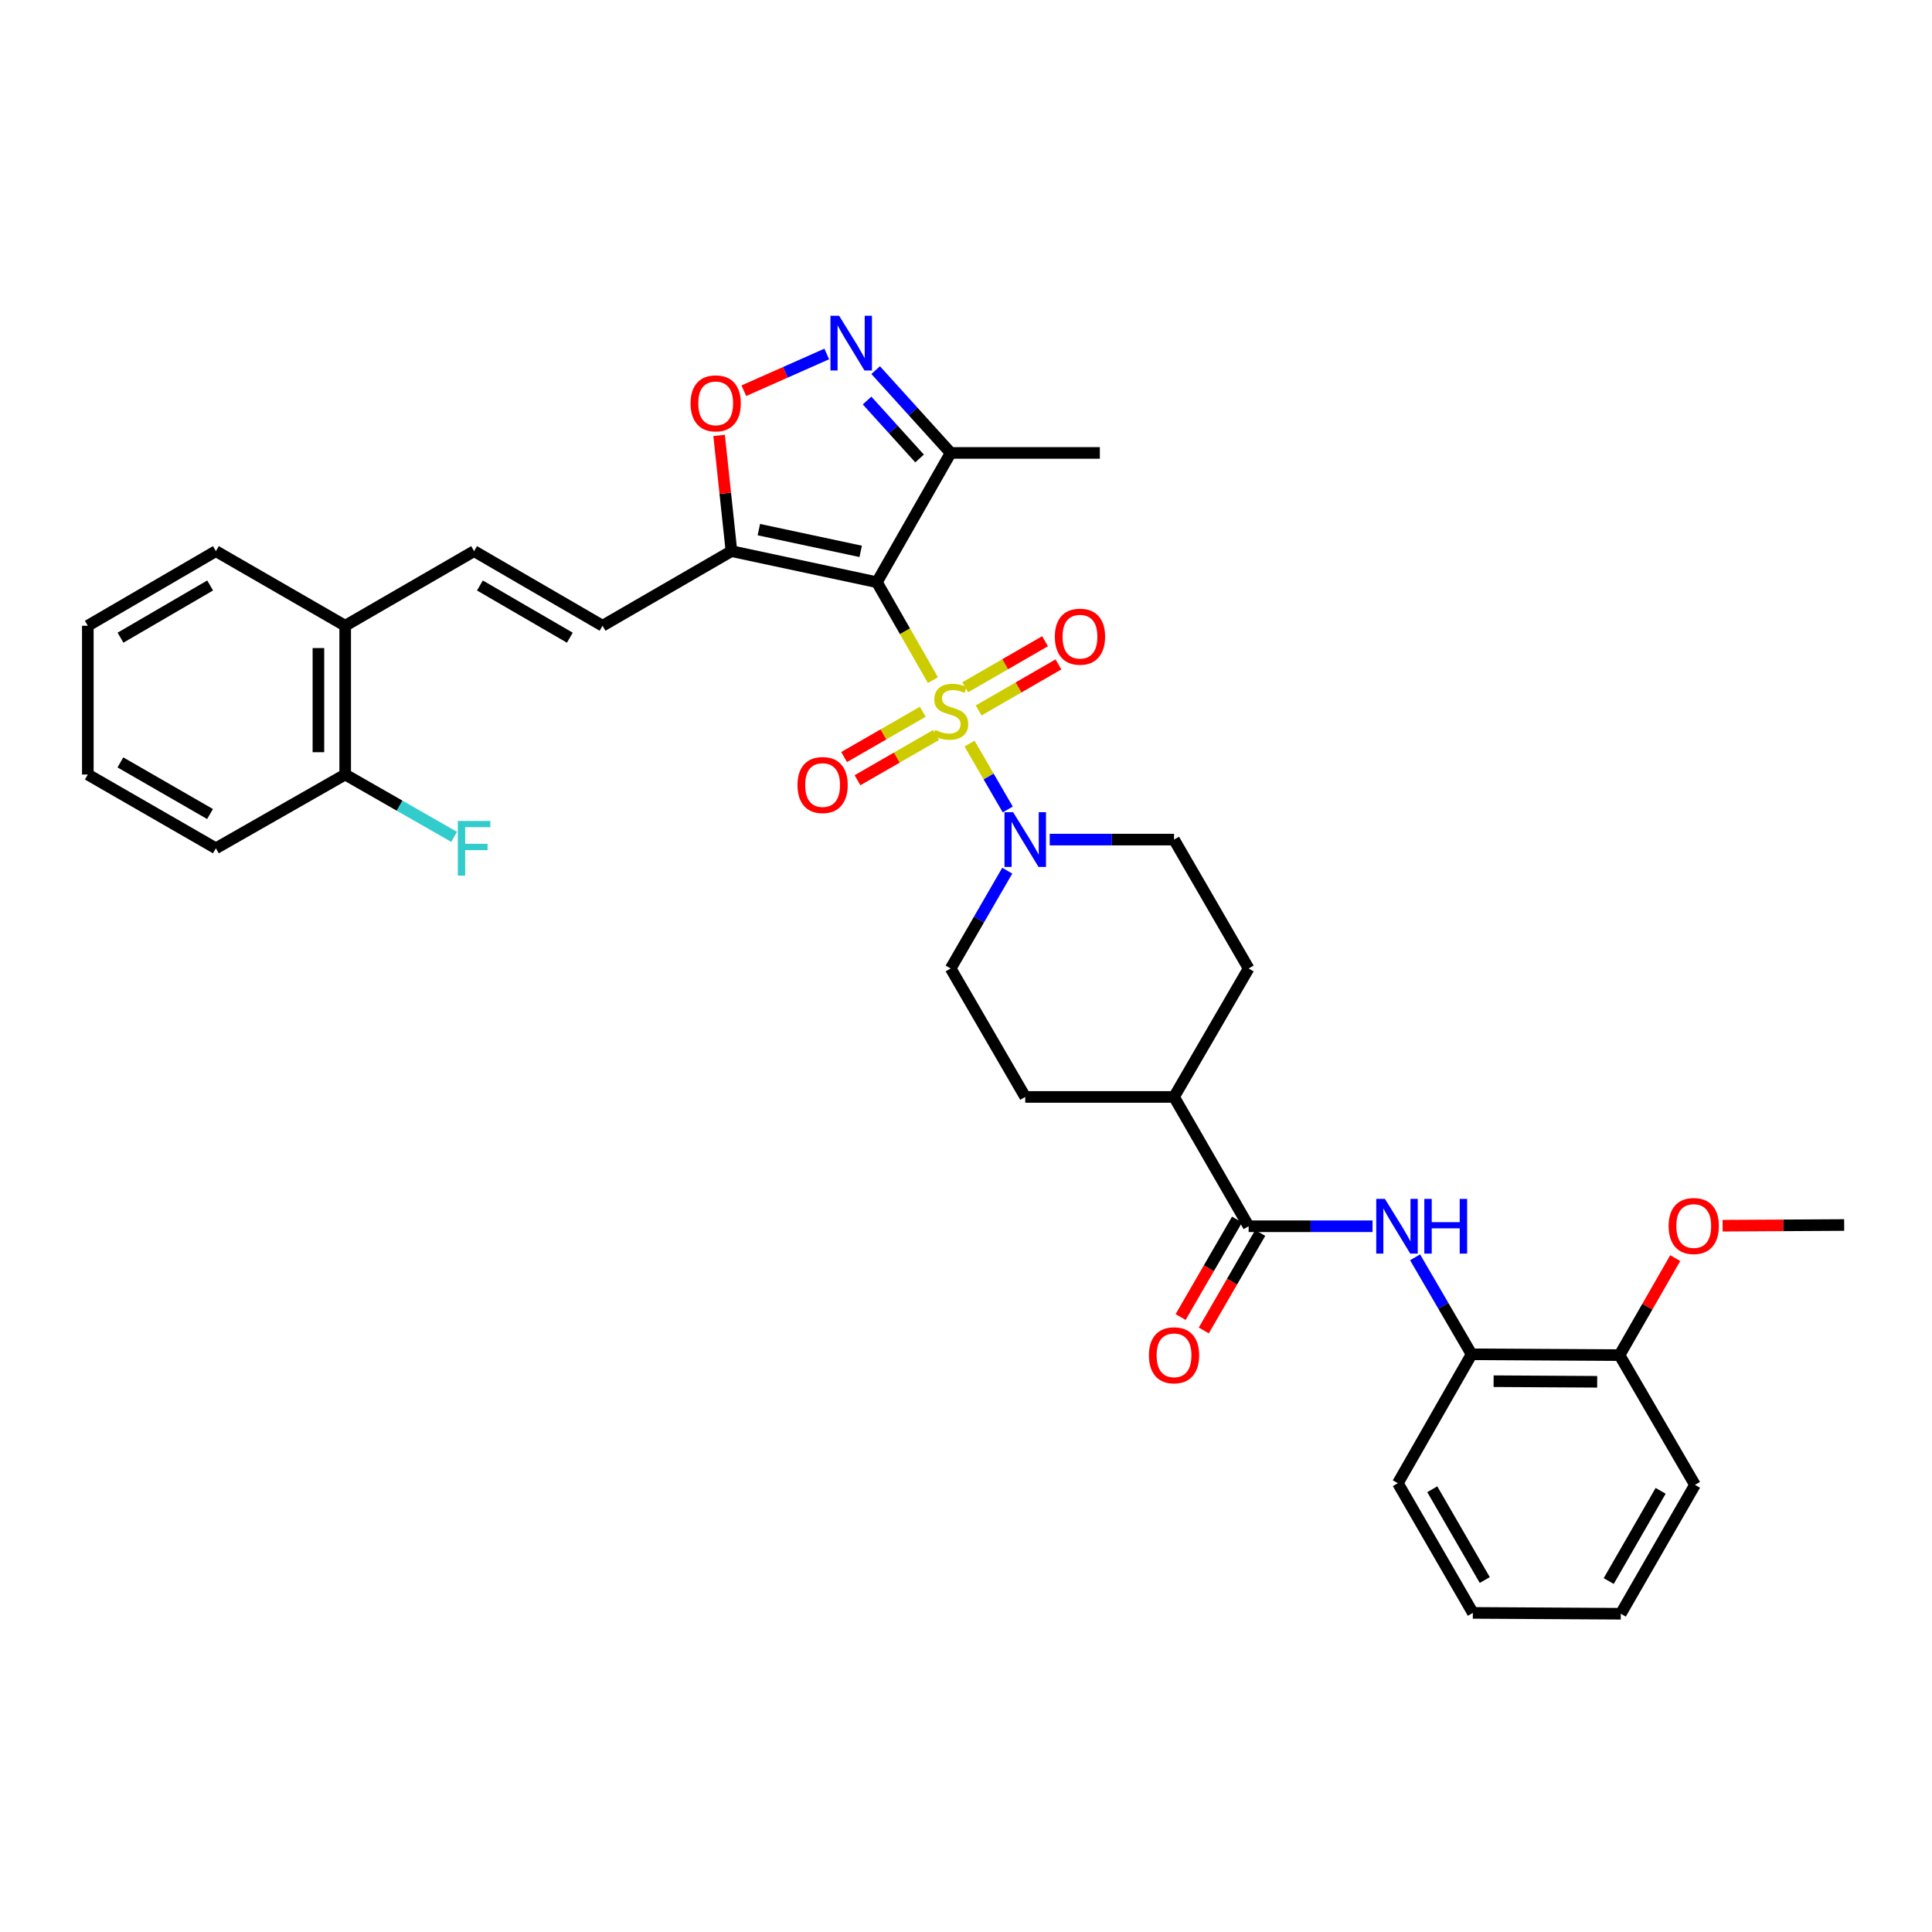 <?xml version='1.0' encoding='iso-8859-1'?>
<svg version='1.1' baseProfile='full'
              xmlns='http://www.w3.org/2000/svg'
                      xmlns:rdkit='http://www.rdkit.org/xml'
                      xmlns:xlink='http://www.w3.org/1999/xlink'
                  xml:space='preserve'
width='1000px' height='1000px' viewBox='0 0 1000 1000'>
<!-- END OF HEADER -->
<rect style='opacity:1.0;fill:#FFFFFF;stroke:none' width='1000' height='1000' x='0' y='0'> </rect>
<path class='bond-0' d='M 482.885,352.04 L 468.387,326.696' style='fill:none;fill-rule:evenodd;stroke:#CCCC00;stroke-width:6px;stroke-linecap:butt;stroke-linejoin:miter;stroke-opacity:1' />
<path class='bond-0' d='M 468.387,326.696 L 453.889,301.353' style='fill:none;fill-rule:evenodd;stroke:#000000;stroke-width:6px;stroke-linecap:butt;stroke-linejoin:miter;stroke-opacity:1' />
<path class='bond-2' d='M 501.817,384.884 L 511.714,401.93' style='fill:none;fill-rule:evenodd;stroke:#CCCC00;stroke-width:6px;stroke-linecap:butt;stroke-linejoin:miter;stroke-opacity:1' />
<path class='bond-2' d='M 511.714,401.93 L 521.611,418.976' style='fill:none;fill-rule:evenodd;stroke:#0000FF;stroke-width:6px;stroke-linecap:butt;stroke-linejoin:miter;stroke-opacity:1' />
<path class='bond-10' d='M 506.537,367.73 L 527.189,355.813' style='fill:none;fill-rule:evenodd;stroke:#CCCC00;stroke-width:6px;stroke-linecap:butt;stroke-linejoin:miter;stroke-opacity:1' />
<path class='bond-10' d='M 527.189,355.813 L 547.84,343.897' style='fill:none;fill-rule:evenodd;stroke:#FF0000;stroke-width:6px;stroke-linecap:butt;stroke-linejoin:miter;stroke-opacity:1' />
<path class='bond-10' d='M 499.611,355.726 L 520.262,343.81' style='fill:none;fill-rule:evenodd;stroke:#CCCC00;stroke-width:6px;stroke-linecap:butt;stroke-linejoin:miter;stroke-opacity:1' />
<path class='bond-10' d='M 520.262,343.81 L 540.914,331.893' style='fill:none;fill-rule:evenodd;stroke:#FF0000;stroke-width:6px;stroke-linecap:butt;stroke-linejoin:miter;stroke-opacity:1' />
<path class='bond-11' d='M 477.612,368.408 L 457.264,380.126' style='fill:none;fill-rule:evenodd;stroke:#CCCC00;stroke-width:6px;stroke-linecap:butt;stroke-linejoin:miter;stroke-opacity:1' />
<path class='bond-11' d='M 457.264,380.126 L 436.917,391.844' style='fill:none;fill-rule:evenodd;stroke:#FF0000;stroke-width:6px;stroke-linecap:butt;stroke-linejoin:miter;stroke-opacity:1' />
<path class='bond-11' d='M 484.528,380.417 L 464.18,392.135' style='fill:none;fill-rule:evenodd;stroke:#CCCC00;stroke-width:6px;stroke-linecap:butt;stroke-linejoin:miter;stroke-opacity:1' />
<path class='bond-11' d='M 464.18,392.135 L 443.833,403.854' style='fill:none;fill-rule:evenodd;stroke:#FF0000;stroke-width:6px;stroke-linecap:butt;stroke-linejoin:miter;stroke-opacity:1' />
<path class='bond-1' d='M 453.889,301.353 L 378.591,285.269' style='fill:none;fill-rule:evenodd;stroke:#000000;stroke-width:6px;stroke-linecap:butt;stroke-linejoin:miter;stroke-opacity:1' />
<path class='bond-1' d='M 445.49,285.387 L 392.781,274.129' style='fill:none;fill-rule:evenodd;stroke:#000000;stroke-width:6px;stroke-linecap:butt;stroke-linejoin:miter;stroke-opacity:1' />
<path class='bond-4' d='M 453.889,301.353 L 492.062,234.431' style='fill:none;fill-rule:evenodd;stroke:#000000;stroke-width:6px;stroke-linecap:butt;stroke-linejoin:miter;stroke-opacity:1' />
<path class='bond-5' d='M 378.591,285.269 L 375.403,255.324' style='fill:none;fill-rule:evenodd;stroke:#000000;stroke-width:6px;stroke-linecap:butt;stroke-linejoin:miter;stroke-opacity:1' />
<path class='bond-5' d='M 375.403,255.324 L 372.214,225.378' style='fill:none;fill-rule:evenodd;stroke:#FF0000;stroke-width:6px;stroke-linecap:butt;stroke-linejoin:miter;stroke-opacity:1' />
<path class='bond-8' d='M 378.591,285.269 L 311.878,323.881' style='fill:none;fill-rule:evenodd;stroke:#000000;stroke-width:6px;stroke-linecap:butt;stroke-linejoin:miter;stroke-opacity:1' />
<path class='bond-14' d='M 521.356,450.659 L 506.709,475.968' style='fill:none;fill-rule:evenodd;stroke:#0000FF;stroke-width:6px;stroke-linecap:butt;stroke-linejoin:miter;stroke-opacity:1' />
<path class='bond-14' d='M 506.709,475.968 L 492.062,501.278' style='fill:none;fill-rule:evenodd;stroke:#000000;stroke-width:6px;stroke-linecap:butt;stroke-linejoin:miter;stroke-opacity:1' />
<path class='bond-15' d='M 543.331,434.572 L 575.506,434.572' style='fill:none;fill-rule:evenodd;stroke:#0000FF;stroke-width:6px;stroke-linecap:butt;stroke-linejoin:miter;stroke-opacity:1' />
<path class='bond-15' d='M 575.506,434.572 L 607.681,434.572' style='fill:none;fill-rule:evenodd;stroke:#000000;stroke-width:6px;stroke-linecap:butt;stroke-linejoin:miter;stroke-opacity:1' />
<path class='bond-3' d='M 453.242,191.576 L 472.652,213.004' style='fill:none;fill-rule:evenodd;stroke:#0000FF;stroke-width:6px;stroke-linecap:butt;stroke-linejoin:miter;stroke-opacity:1' />
<path class='bond-3' d='M 472.652,213.004 L 492.062,234.431' style='fill:none;fill-rule:evenodd;stroke:#000000;stroke-width:6px;stroke-linecap:butt;stroke-linejoin:miter;stroke-opacity:1' />
<path class='bond-3' d='M 448.794,207.308 L 462.381,222.308' style='fill:none;fill-rule:evenodd;stroke:#0000FF;stroke-width:6px;stroke-linecap:butt;stroke-linejoin:miter;stroke-opacity:1' />
<path class='bond-3' d='M 462.381,222.308 L 475.968,237.307' style='fill:none;fill-rule:evenodd;stroke:#000000;stroke-width:6px;stroke-linecap:butt;stroke-linejoin:miter;stroke-opacity:1' />
<path class='bond-35' d='M 427.927,183.214 L 406.468,192.724' style='fill:none;fill-rule:evenodd;stroke:#0000FF;stroke-width:6px;stroke-linecap:butt;stroke-linejoin:miter;stroke-opacity:1' />
<path class='bond-35' d='M 406.468,192.724 L 385.01,202.235' style='fill:none;fill-rule:evenodd;stroke:#FF0000;stroke-width:6px;stroke-linecap:butt;stroke-linejoin:miter;stroke-opacity:1' />
<path class='bond-24' d='M 492.062,234.431 L 569.277,234.431' style='fill:none;fill-rule:evenodd;stroke:#000000;stroke-width:6px;stroke-linecap:butt;stroke-linejoin:miter;stroke-opacity:1' />
<path class='bond-6' d='M 646.293,634.705 L 607.681,567.768' style='fill:none;fill-rule:evenodd;stroke:#000000;stroke-width:6px;stroke-linecap:butt;stroke-linejoin:miter;stroke-opacity:1' />
<path class='bond-7' d='M 646.293,634.705 L 678.359,634.705' style='fill:none;fill-rule:evenodd;stroke:#000000;stroke-width:6px;stroke-linecap:butt;stroke-linejoin:miter;stroke-opacity:1' />
<path class='bond-7' d='M 678.359,634.705 L 710.425,634.705' style='fill:none;fill-rule:evenodd;stroke:#0000FF;stroke-width:6px;stroke-linecap:butt;stroke-linejoin:miter;stroke-opacity:1' />
<path class='bond-17' d='M 640.295,631.234 L 625.691,656.467' style='fill:none;fill-rule:evenodd;stroke:#000000;stroke-width:6px;stroke-linecap:butt;stroke-linejoin:miter;stroke-opacity:1' />
<path class='bond-17' d='M 625.691,656.467 L 611.087,681.701' style='fill:none;fill-rule:evenodd;stroke:#FF0000;stroke-width:6px;stroke-linecap:butt;stroke-linejoin:miter;stroke-opacity:1' />
<path class='bond-17' d='M 652.29,638.176 L 637.686,663.409' style='fill:none;fill-rule:evenodd;stroke:#000000;stroke-width:6px;stroke-linecap:butt;stroke-linejoin:miter;stroke-opacity:1' />
<path class='bond-17' d='M 637.686,663.409 L 623.082,688.643' style='fill:none;fill-rule:evenodd;stroke:#FF0000;stroke-width:6px;stroke-linecap:butt;stroke-linejoin:miter;stroke-opacity:1' />
<path class='bond-12' d='M 732.449,650.783 L 747.069,675.881' style='fill:none;fill-rule:evenodd;stroke:#0000FF;stroke-width:6px;stroke-linecap:butt;stroke-linejoin:miter;stroke-opacity:1' />
<path class='bond-12' d='M 747.069,675.881 L 761.688,700.98' style='fill:none;fill-rule:evenodd;stroke:#000000;stroke-width:6px;stroke-linecap:butt;stroke-linejoin:miter;stroke-opacity:1' />
<path class='bond-9' d='M 311.878,323.881 L 245.387,285.269' style='fill:none;fill-rule:evenodd;stroke:#000000;stroke-width:6px;stroke-linecap:butt;stroke-linejoin:miter;stroke-opacity:1' />
<path class='bond-9' d='M 294.945,330.073 L 248.402,303.045' style='fill:none;fill-rule:evenodd;stroke:#000000;stroke-width:6px;stroke-linecap:butt;stroke-linejoin:miter;stroke-opacity:1' />
<path class='bond-16' d='M 245.387,285.269 L 178.666,323.881' style='fill:none;fill-rule:evenodd;stroke:#000000;stroke-width:6px;stroke-linecap:butt;stroke-linejoin:miter;stroke-opacity:1' />
<path class='bond-18' d='M 761.688,700.98 L 838.264,701.419' style='fill:none;fill-rule:evenodd;stroke:#000000;stroke-width:6px;stroke-linecap:butt;stroke-linejoin:miter;stroke-opacity:1' />
<path class='bond-18' d='M 773.095,714.904 L 826.699,715.211' style='fill:none;fill-rule:evenodd;stroke:#000000;stroke-width:6px;stroke-linecap:butt;stroke-linejoin:miter;stroke-opacity:1' />
<path class='bond-25' d='M 761.688,700.98 L 723.523,767.701' style='fill:none;fill-rule:evenodd;stroke:#000000;stroke-width:6px;stroke-linecap:butt;stroke-linejoin:miter;stroke-opacity:1' />
<path class='bond-13' d='M 607.681,567.768 L 646.293,501.278' style='fill:none;fill-rule:evenodd;stroke:#000000;stroke-width:6px;stroke-linecap:butt;stroke-linejoin:miter;stroke-opacity:1' />
<path class='bond-34' d='M 607.681,567.768 L 530.666,567.768' style='fill:none;fill-rule:evenodd;stroke:#000000;stroke-width:6px;stroke-linecap:butt;stroke-linejoin:miter;stroke-opacity:1' />
<path class='bond-20' d='M 492.062,501.278 L 530.666,567.768' style='fill:none;fill-rule:evenodd;stroke:#000000;stroke-width:6px;stroke-linecap:butt;stroke-linejoin:miter;stroke-opacity:1' />
<path class='bond-21' d='M 607.681,434.572 L 646.293,501.278' style='fill:none;fill-rule:evenodd;stroke:#000000;stroke-width:6px;stroke-linecap:butt;stroke-linejoin:miter;stroke-opacity:1' />
<path class='bond-19' d='M 178.666,323.881 L 178.666,400.896' style='fill:none;fill-rule:evenodd;stroke:#000000;stroke-width:6px;stroke-linecap:butt;stroke-linejoin:miter;stroke-opacity:1' />
<path class='bond-19' d='M 164.808,335.433 L 164.808,389.343' style='fill:none;fill-rule:evenodd;stroke:#000000;stroke-width:6px;stroke-linecap:butt;stroke-linejoin:miter;stroke-opacity:1' />
<path class='bond-26' d='M 178.666,323.881 L 111.737,285.269' style='fill:none;fill-rule:evenodd;stroke:#000000;stroke-width:6px;stroke-linecap:butt;stroke-linejoin:miter;stroke-opacity:1' />
<path class='bond-23' d='M 838.264,701.419 L 852.68,676.306' style='fill:none;fill-rule:evenodd;stroke:#000000;stroke-width:6px;stroke-linecap:butt;stroke-linejoin:miter;stroke-opacity:1' />
<path class='bond-23' d='M 852.68,676.306 L 867.096,651.194' style='fill:none;fill-rule:evenodd;stroke:#FF0000;stroke-width:6px;stroke-linecap:butt;stroke-linejoin:miter;stroke-opacity:1' />
<path class='bond-27' d='M 838.264,701.419 L 877.315,768.556' style='fill:none;fill-rule:evenodd;stroke:#000000;stroke-width:6px;stroke-linecap:butt;stroke-linejoin:miter;stroke-opacity:1' />
<path class='bond-22' d='M 178.666,400.896 L 206.856,417.027' style='fill:none;fill-rule:evenodd;stroke:#000000;stroke-width:6px;stroke-linecap:butt;stroke-linejoin:miter;stroke-opacity:1' />
<path class='bond-22' d='M 206.856,417.027 L 235.046,433.158' style='fill:none;fill-rule:evenodd;stroke:#33CCCC;stroke-width:6px;stroke-linecap:butt;stroke-linejoin:miter;stroke-opacity:1' />
<path class='bond-28' d='M 178.666,400.896 L 111.737,439.076' style='fill:none;fill-rule:evenodd;stroke:#000000;stroke-width:6px;stroke-linecap:butt;stroke-linejoin:miter;stroke-opacity:1' />
<path class='bond-29' d='M 891.623,634.421 L 923.084,634.243' style='fill:none;fill-rule:evenodd;stroke:#FF0000;stroke-width:6px;stroke-linecap:butt;stroke-linejoin:miter;stroke-opacity:1' />
<path class='bond-29' d='M 923.084,634.243 L 954.545,634.066' style='fill:none;fill-rule:evenodd;stroke:#000000;stroke-width:6px;stroke-linecap:butt;stroke-linejoin:miter;stroke-opacity:1' />
<path class='bond-30' d='M 723.523,767.701 L 762.343,834.83' style='fill:none;fill-rule:evenodd;stroke:#000000;stroke-width:6px;stroke-linecap:butt;stroke-linejoin:miter;stroke-opacity:1' />
<path class='bond-30' d='M 741.343,770.833 L 768.517,817.823' style='fill:none;fill-rule:evenodd;stroke:#000000;stroke-width:6px;stroke-linecap:butt;stroke-linejoin:miter;stroke-opacity:1' />
<path class='bond-31' d='M 111.737,285.269 L 45.455,323.881' style='fill:none;fill-rule:evenodd;stroke:#000000;stroke-width:6px;stroke-linecap:butt;stroke-linejoin:miter;stroke-opacity:1' />
<path class='bond-31' d='M 108.77,303.036 L 62.373,330.064' style='fill:none;fill-rule:evenodd;stroke:#000000;stroke-width:6px;stroke-linecap:butt;stroke-linejoin:miter;stroke-opacity:1' />
<path class='bond-37' d='M 877.315,768.556 L 838.919,835.269' style='fill:none;fill-rule:evenodd;stroke:#000000;stroke-width:6px;stroke-linecap:butt;stroke-linejoin:miter;stroke-opacity:1' />
<path class='bond-37' d='M 859.544,771.65 L 832.667,818.349' style='fill:none;fill-rule:evenodd;stroke:#000000;stroke-width:6px;stroke-linecap:butt;stroke-linejoin:miter;stroke-opacity:1' />
<path class='bond-36' d='M 111.737,439.076 L 45.455,400.896' style='fill:none;fill-rule:evenodd;stroke:#000000;stroke-width:6px;stroke-linecap:butt;stroke-linejoin:miter;stroke-opacity:1' />
<path class='bond-36' d='M 108.712,421.34 L 62.314,394.614' style='fill:none;fill-rule:evenodd;stroke:#000000;stroke-width:6px;stroke-linecap:butt;stroke-linejoin:miter;stroke-opacity:1' />
<path class='bond-33' d='M 762.343,834.83 L 838.919,835.269' style='fill:none;fill-rule:evenodd;stroke:#000000;stroke-width:6px;stroke-linecap:butt;stroke-linejoin:miter;stroke-opacity:1' />
<path class='bond-32' d='M 45.455,323.881 L 45.455,400.896' style='fill:none;fill-rule:evenodd;stroke:#000000;stroke-width:6px;stroke-linecap:butt;stroke-linejoin:miter;stroke-opacity:1' />
<path  class='atom-0' d='M 484.062 377.802
Q 484.382 377.922, 485.702 378.482
Q 487.022 379.042, 488.462 379.402
Q 489.942 379.722, 491.382 379.722
Q 494.062 379.722, 495.622 378.442
Q 497.182 377.122, 497.182 374.842
Q 497.182 373.282, 496.382 372.322
Q 495.622 371.362, 494.422 370.842
Q 493.222 370.322, 491.222 369.722
Q 488.702 368.962, 487.182 368.242
Q 485.702 367.522, 484.622 366.002
Q 483.582 364.482, 483.582 361.922
Q 483.582 358.362, 485.982 356.162
Q 488.422 353.962, 493.222 353.962
Q 496.502 353.962, 500.222 355.522
L 499.302 358.602
Q 495.902 357.202, 493.342 357.202
Q 490.582 357.202, 489.062 358.362
Q 487.542 359.482, 487.582 361.442
Q 487.582 362.962, 488.342 363.882
Q 489.142 364.802, 490.262 365.322
Q 491.422 365.842, 493.342 366.442
Q 495.902 367.242, 497.422 368.042
Q 498.942 368.842, 500.022 370.482
Q 501.142 372.082, 501.142 374.842
Q 501.142 378.762, 498.502 380.882
Q 495.902 382.962, 491.542 382.962
Q 489.022 382.962, 487.102 382.402
Q 485.222 381.882, 482.982 380.962
L 484.062 377.802
' fill='#CCCC00'/>
<path  class='atom-3' d='M 524.406 420.412
L 533.686 435.412
Q 534.606 436.892, 536.086 439.572
Q 537.566 442.252, 537.646 442.412
L 537.646 420.412
L 541.406 420.412
L 541.406 448.732
L 537.526 448.732
L 527.566 432.332
Q 526.406 430.412, 525.166 428.212
Q 523.966 426.012, 523.606 425.332
L 523.606 448.732
L 519.926 448.732
L 519.926 420.412
L 524.406 420.412
' fill='#0000FF'/>
<path  class='atom-4' d='M 434.325 163.443
L 443.605 178.443
Q 444.525 179.923, 446.005 182.603
Q 447.485 185.283, 447.565 185.443
L 447.565 163.443
L 451.325 163.443
L 451.325 191.763
L 447.445 191.763
L 437.485 175.363
Q 436.325 173.443, 435.085 171.243
Q 433.885 169.043, 433.525 168.363
L 433.525 191.763
L 429.845 191.763
L 429.845 163.443
L 434.325 163.443
' fill='#0000FF'/>
<path  class='atom-6' d='M 357.438 208.773
Q 357.438 201.973, 360.798 198.173
Q 364.158 194.373, 370.438 194.373
Q 376.718 194.373, 380.078 198.173
Q 383.438 201.973, 383.438 208.773
Q 383.438 215.653, 380.038 219.573
Q 376.638 223.453, 370.438 223.453
Q 364.198 223.453, 360.798 219.573
Q 357.438 215.693, 357.438 208.773
M 370.438 220.253
Q 374.758 220.253, 377.078 217.373
Q 379.438 214.453, 379.438 208.773
Q 379.438 203.213, 377.078 200.413
Q 374.758 197.573, 370.438 197.573
Q 366.118 197.573, 363.758 200.373
Q 361.438 203.173, 361.438 208.773
Q 361.438 214.493, 363.758 217.373
Q 366.118 220.253, 370.438 220.253
' fill='#FF0000'/>
<path  class='atom-8' d='M 716.824 620.545
L 726.104 635.545
Q 727.024 637.025, 728.504 639.705
Q 729.984 642.385, 730.064 642.545
L 730.064 620.545
L 733.824 620.545
L 733.824 648.865
L 729.944 648.865
L 719.984 632.465
Q 718.824 630.545, 717.584 628.345
Q 716.384 626.145, 716.024 625.465
L 716.024 648.865
L 712.344 648.865
L 712.344 620.545
L 716.824 620.545
' fill='#0000FF'/>
<path  class='atom-8' d='M 737.224 620.545
L 741.064 620.545
L 741.064 632.585
L 755.544 632.585
L 755.544 620.545
L 759.384 620.545
L 759.384 648.865
L 755.544 648.865
L 755.544 635.785
L 741.064 635.785
L 741.064 648.865
L 737.224 648.865
L 737.224 620.545
' fill='#0000FF'/>
<path  class='atom-11' d='M 545.991 329.543
Q 545.991 322.743, 549.351 318.943
Q 552.711 315.143, 558.991 315.143
Q 565.271 315.143, 568.631 318.943
Q 571.991 322.743, 571.991 329.543
Q 571.991 336.423, 568.591 340.343
Q 565.191 344.223, 558.991 344.223
Q 552.751 344.223, 549.351 340.343
Q 545.991 336.463, 545.991 329.543
M 558.991 341.023
Q 563.311 341.023, 565.631 338.143
Q 567.991 335.223, 567.991 329.543
Q 567.991 323.983, 565.631 321.183
Q 563.311 318.343, 558.991 318.343
Q 554.671 318.343, 552.311 321.143
Q 549.991 323.943, 549.991 329.543
Q 549.991 335.263, 552.311 338.143
Q 554.671 341.023, 558.991 341.023
' fill='#FF0000'/>
<path  class='atom-12' d='M 412.78 406.334
Q 412.78 399.534, 416.14 395.734
Q 419.5 391.934, 425.78 391.934
Q 432.06 391.934, 435.42 395.734
Q 438.78 399.534, 438.78 406.334
Q 438.78 413.214, 435.38 417.134
Q 431.98 421.014, 425.78 421.014
Q 419.54 421.014, 416.14 417.134
Q 412.78 413.254, 412.78 406.334
M 425.78 417.814
Q 430.1 417.814, 432.42 414.934
Q 434.78 412.014, 434.78 406.334
Q 434.78 400.774, 432.42 397.974
Q 430.1 395.134, 425.78 395.134
Q 421.46 395.134, 419.1 397.934
Q 416.78 400.734, 416.78 406.334
Q 416.78 412.054, 419.1 414.934
Q 421.46 417.814, 425.78 417.814
' fill='#FF0000'/>
<path  class='atom-18' d='M 594.681 701.499
Q 594.681 694.699, 598.041 690.899
Q 601.401 687.099, 607.681 687.099
Q 613.961 687.099, 617.321 690.899
Q 620.681 694.699, 620.681 701.499
Q 620.681 708.379, 617.281 712.299
Q 613.881 716.179, 607.681 716.179
Q 601.441 716.179, 598.041 712.299
Q 594.681 708.419, 594.681 701.499
M 607.681 712.979
Q 612.001 712.979, 614.321 710.099
Q 616.681 707.179, 616.681 701.499
Q 616.681 695.939, 614.321 693.139
Q 612.001 690.299, 607.681 690.299
Q 603.361 690.299, 601.001 693.099
Q 598.681 695.899, 598.681 701.499
Q 598.681 707.219, 601.001 710.099
Q 603.361 712.979, 607.681 712.979
' fill='#FF0000'/>
<path  class='atom-23' d='M 236.967 424.916
L 253.807 424.916
L 253.807 428.156
L 240.767 428.156
L 240.767 436.756
L 252.367 436.756
L 252.367 440.036
L 240.767 440.036
L 240.767 453.236
L 236.967 453.236
L 236.967 424.916
' fill='#33CCCC'/>
<path  class='atom-24' d='M 863.676 634.585
Q 863.676 627.785, 867.036 623.985
Q 870.396 620.185, 876.676 620.185
Q 882.956 620.185, 886.316 623.985
Q 889.676 627.785, 889.676 634.585
Q 889.676 641.465, 886.276 645.385
Q 882.876 649.265, 876.676 649.265
Q 870.436 649.265, 867.036 645.385
Q 863.676 641.505, 863.676 634.585
M 876.676 646.065
Q 880.996 646.065, 883.316 643.185
Q 885.676 640.265, 885.676 634.585
Q 885.676 629.025, 883.316 626.225
Q 880.996 623.385, 876.676 623.385
Q 872.356 623.385, 869.996 626.185
Q 867.676 628.985, 867.676 634.585
Q 867.676 640.305, 869.996 643.185
Q 872.356 646.065, 876.676 646.065
' fill='#FF0000'/>
</svg>
